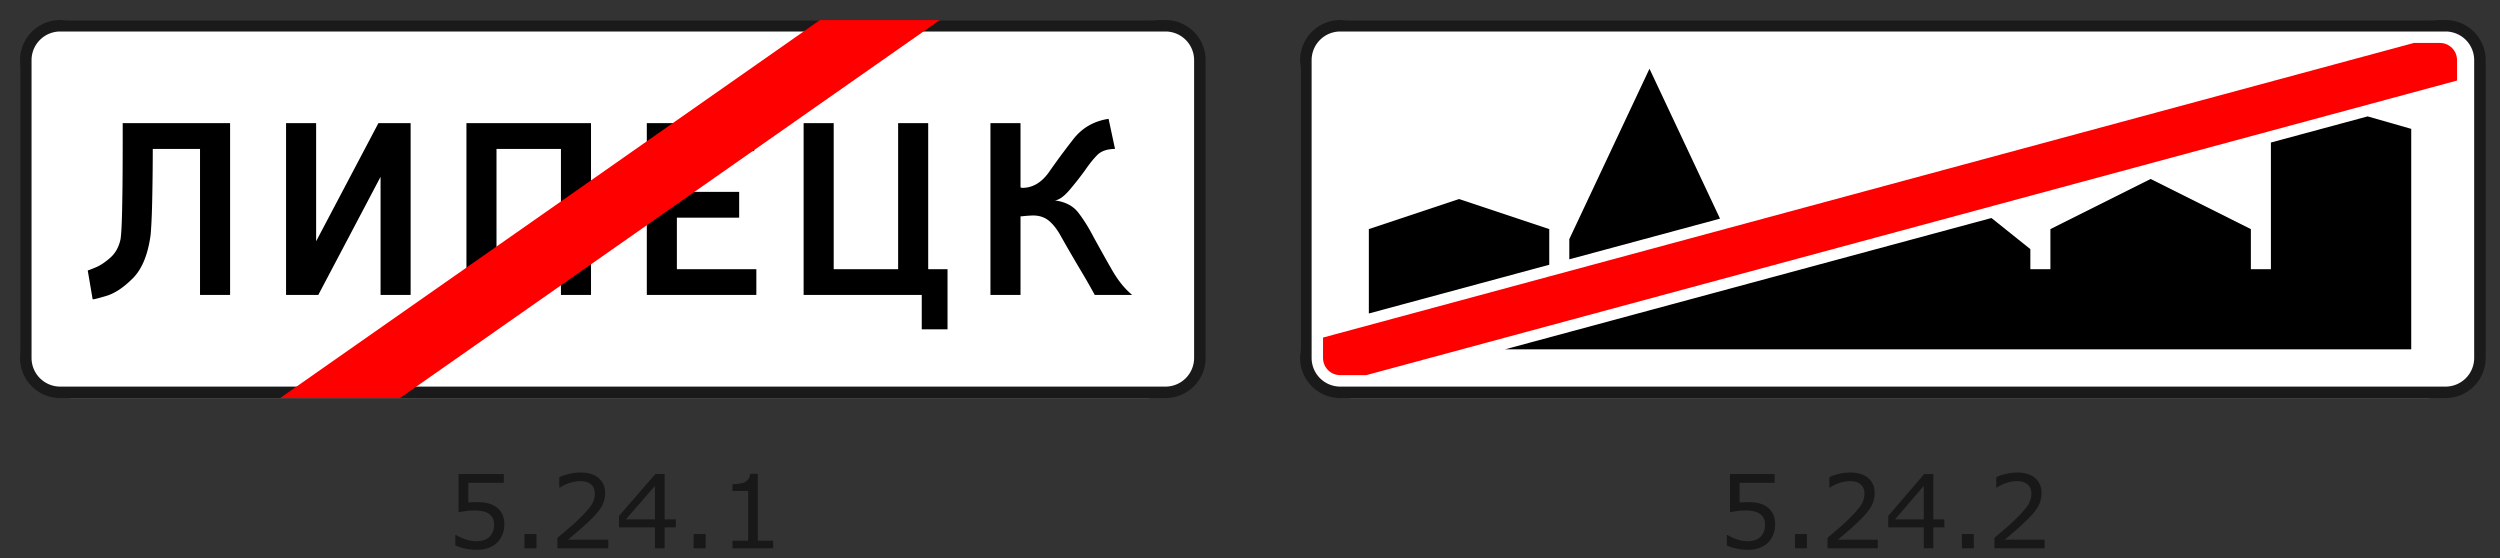 <svg width="291" height="65" xmlns="http://www.w3.org/2000/svg"><rect width="100%" height="100%" fill="#333333" stroke="none"/><g fill="none" fill-rule="evenodd"><g fill-rule="nonzero"><path d="M8.333 2.333h125.334a6 6 0 0 1 6 6v32a6 6 0 0 1-6 6H8.333a6 6 0 0 1-6-6v-32a6 6 0 0 1 6-6z" fill="#FFF"/><path d="M7.023 2.333A4.668 4.668 0 0 0 2.333 7v34.667a4.668 4.668 0 0 0 4.69 4.666h128.621a4.668 4.668 0 0 0 4.69-4.666V7a4.668 4.668 0 0 0-4.69-4.667H7.023zm0 1.334h128.621A3.334 3.334 0 0 1 138.994 7v34.667a3.334 3.334 0 0 1-3.35 3.333H7.023a3.334 3.334 0 0 1-3.35-3.333V7a3.334 3.334 0 0 1 3.35-3.333z" fill="#1A1A1A"/><g fill="#000"><path d="M14.283 14.333c.002 1.556-.001 3.278-.009 5.167a277.95 277.95 0 0 1-.065 5.167c-.035 1.555-.094 2.61-.176 3.166-.193.911-.592 1.633-1.197 2.167-.604.534-1.183.915-1.737 1.143-.553.228-.849.34-.887.333l.571 3.357c.07.037.6-.092 1.592-.389.99-.296 2.02-.981 3.09-2.055 1.07-1.074 1.76-2.76 2.068-5.056.082-.91.14-2.145.176-3.703a295.277 295.277 0 0 0 .074-6.296h5.5v17h3.5v-20h-12.5zM47.797 34.334v-20h-3.75l-7.25 13.75v-13.75h-3.5v20h3.75l7.25-13.75v13.75zM54.293 14.334v20h3.5v-17h7.5v17h3.5v-20zM75.289 34.334h12.75v-3h-9.25v-6h7.25v-3h-7.25v-4.75h9v-3.25h-12.5zM93.542 34.334h13.75v4h3v-7h-2.25v-17h-3.5v17h-7.5v-17h-3.5zM115.288 14.333v20h3.5v-9.142c.031-.005.219-.023.562-.054.344-.031.656-.05.938-.054.737.006 1.357.226 1.86.66.502.433.965 1.047 1.39 1.84a184.694 184.694 0 0 0 2.174 3.75 78.349 78.349 0 0 1 1.719 3h4.357c-.867-.715-1.655-1.692-2.363-2.93a236.411 236.411 0 0 1-2.137-3.82c-.57-1.1-1.162-2.045-1.775-2.835-.612-.79-1.52-1.262-2.725-1.415.51-.067 1.096-.493 1.757-1.279a38.142 38.142 0 0 0 1.743-2.22c.501-.733.98-1.33 1.434-1.79.454-.46 1.143-.696 2.066-.71l-.75-3.5c-1.707.26-3.07 1.044-4.092 2.353a86.002 86.002 0 0 0-2.815 3.805c-.855 1.229-1.886 1.855-3.093 1.877a.679.679 0 0 1-.156-.021.306.306 0 0 1-.094-.05v-7.465h-3.5z"/></g><path fill="red" d="M95.445 2.333l-62.838 44h13.948l62.838-44z"/></g><g fill-rule="nonzero"><path d="M157.333 2.333h125.334a6 6 0 0 1 6 6v32a6 6 0 0 1-6 6H157.333a6 6 0 0 1-6-6v-32a6 6 0 0 1 6-6z" fill="#FFF"/><path d="M156.023 2.333A4.668 4.668 0 0 0 151.333 7v34.667a4.668 4.668 0 0 0 4.69 4.666h128.621a4.668 4.668 0 0 0 4.69-4.666V7a4.668 4.668 0 0 0-4.69-4.667H156.023zm0 1.334h128.621A3.334 3.334 0 0 1 287.994 7v34.667a3.334 3.334 0 0 1-3.35 3.333H156.023a3.334 3.334 0 0 1-3.35-3.333V7a3.334 3.334 0 0 1 3.35-3.333z" fill="#1A1A1A"/><path d="M280.975 5L154 39.292v2.375c0 1.108.892 2 2 2h3.025L286 9.375V7c0-1.108-.892-2-2-2h-3.025z" fill="red"/><path d="M192 8l-9.333 19.833v2.352l17.543-4.736L192 8zm83.592 5.549l-11.259 3.04v14.744H262v-4.666l-11.667-5.834-11.666 5.834v4.666h-2.334V29l-4.531-3.624-56.628 15.29h105.493V15l-5.075-1.451zm-105.759 9.618l-10.5 3.5v9.822l21-5.673v-4.15l-10.5-3.5z" fill="#000"/></g><path d="M58.703 61.075c0 .403-.074.788-.223 1.155a2.677 2.677 0 0 1-.612.929c-.282.27-.618.478-1.008.623-.39.145-.842.218-1.355.218-.479 0-.94-.05-1.382-.148A5.749 5.749 0 0 1 53 63.495v-1.224h.082c.322.201.698.372 1.13.513.43.142.854.212 1.27.212.277 0 .547-.039.808-.116.26-.077.493-.213.696-.406.173-.166.303-.366.391-.598.089-.232.133-.5.133-.806 0-.298-.052-.55-.156-.755a1.279 1.279 0 0 0-.432-.493 1.912 1.912 0 0 0-.744-.31 4.883 4.883 0 0 0-.979-.09c-.345 0-.677.023-.997.07-.32.046-.594.092-.826.139V55.18h5.268v1.015h-4.133v2.298a10.871 10.871 0 0 1 .976-.046c.474 0 .89.04 1.247.119.356.08.683.22.981.42.314.213.557.488.73.824.172.337.258.759.258 1.265zm3.745 2.745h-1.405v-1.654h1.405v1.654zm8.361 0h-5.926v-1.213l1.237-1.044c.414-.348.799-.695 1.156-1.039.752-.72 1.268-1.29 1.546-1.715.278-.423.417-.88.417-1.372 0-.449-.15-.8-.45-1.053-.3-.253-.718-.38-1.255-.38-.356 0-.743.062-1.158.186a4.741 4.741 0 0 0-1.217.568H65.1V55.54c.278-.136.65-.26 1.114-.372a5.74 5.74 0 0 1 1.35-.168c.897 0 1.6.214 2.11.641.51.428.765 1.007.765 1.738 0 .329-.042.636-.127.92a3.128 3.128 0 0 1-.373.81c-.153.24-.332.475-.538.707-.206.232-.456.49-.75.772-.42.406-.852.8-1.299 1.18-.447.382-.864.735-1.252 1.06h4.71v.992zm7.855-2.431h-1.3v2.431h-1.128V61.39h-4.192v-1.335l4.239-4.874h1.082v5.28h1.3v.929zm-2.428-.929v-3.9l-3.393 3.9h3.393zm5.903 3.36h-1.405v-1.654h1.405v1.654zm7.861 0h-4.739v-.882h1.823v-5.791H85.26v-.79c.247 0 .512-.02.794-.06.282-.04.496-.1.64-.177.181-.097.323-.22.427-.369.104-.148.164-.349.18-.6h.91v7.787H90v.882zM206.627 61.075c0 .403-.073.788-.22 1.155a2.68 2.68 0 0 1-.604.929 2.85 2.85 0 0 1-.995.623c-.384.145-.83.218-1.337.218-.472 0-.926-.05-1.363-.148a5.618 5.618 0 0 1-1.108-.357v-1.224h.081c.317.201.689.372 1.114.513.425.142.843.212 1.253.212.275 0 .54-.039.798-.116.257-.077.486-.213.687-.406.17-.166.299-.366.386-.598a2.29 2.29 0 0 0 .13-.806c0-.298-.05-.55-.153-.755a1.274 1.274 0 0 0-.427-.493 1.873 1.873 0 0 0-.733-.31c-.289-.06-.61-.09-.966-.09-.34 0-.668.023-.984.07a15.46 15.46 0 0 0-.815.139V55.18h5.198v1.015h-4.078v2.298a10.585 10.585 0 0 1 .963-.046c.468 0 .878.04 1.23.119.352.08.675.22.969.42.309.213.549.488.719.824.17.337.255.759.255 1.265zm3.696 2.745h-1.387v-1.654h1.387v1.654zm8.249 0h-5.848v-1.213l1.221-1.044c.408-.348.788-.695 1.14-1.039.743-.72 1.251-1.29 1.526-1.715.275-.423.412-.88.412-1.372 0-.449-.148-.8-.444-1.053-.296-.253-.709-.38-1.238-.38a3.97 3.97 0 0 0-1.143.186 4.65 4.65 0 0 0-1.201.568h-.058V55.54c.274-.136.64-.26 1.1-.372a5.593 5.593 0 0 1 1.33-.168c.886 0 1.58.214 2.083.641.503.428.754 1.007.754 1.738 0 .329-.041.636-.124.92a3.148 3.148 0 0 1-.369.81c-.15.24-.328.475-.53.707-.204.232-.45.49-.74.772-.414.406-.841.8-1.282 1.18-.441.382-.853.735-1.236 1.06h4.647v.992zm7.75-2.431h-1.282v2.431h-1.114V61.39h-4.136v-1.335l4.183-4.874h1.067v5.28h1.282v.929zm-2.396-.929v-3.9l-3.347 3.9h3.347zm5.825 3.36h-1.387v-1.654h1.387v1.654zm8.249 0h-5.848v-1.213l1.222-1.044c.408-.348.788-.695 1.14-1.039.742-.72 1.25-1.29 1.525-1.715.275-.423.412-.88.412-1.372 0-.449-.148-.8-.444-1.053-.296-.253-.708-.38-1.238-.38a3.97 3.97 0 0 0-1.143.186 4.65 4.65 0 0 0-1.2.568h-.059V55.54c.275-.136.641-.26 1.1-.372a5.593 5.593 0 0 1 1.33-.168c.886 0 1.58.214 2.083.641.503.428.755 1.007.755 1.738 0 .329-.042.636-.125.92a3.148 3.148 0 0 1-.369.81c-.15.24-.327.475-.53.707-.203.232-.45.49-.74.772-.414.406-.841.8-1.282 1.18-.441.382-.853.735-1.236 1.06H238v.992z" fill="#181818"/></g></svg>